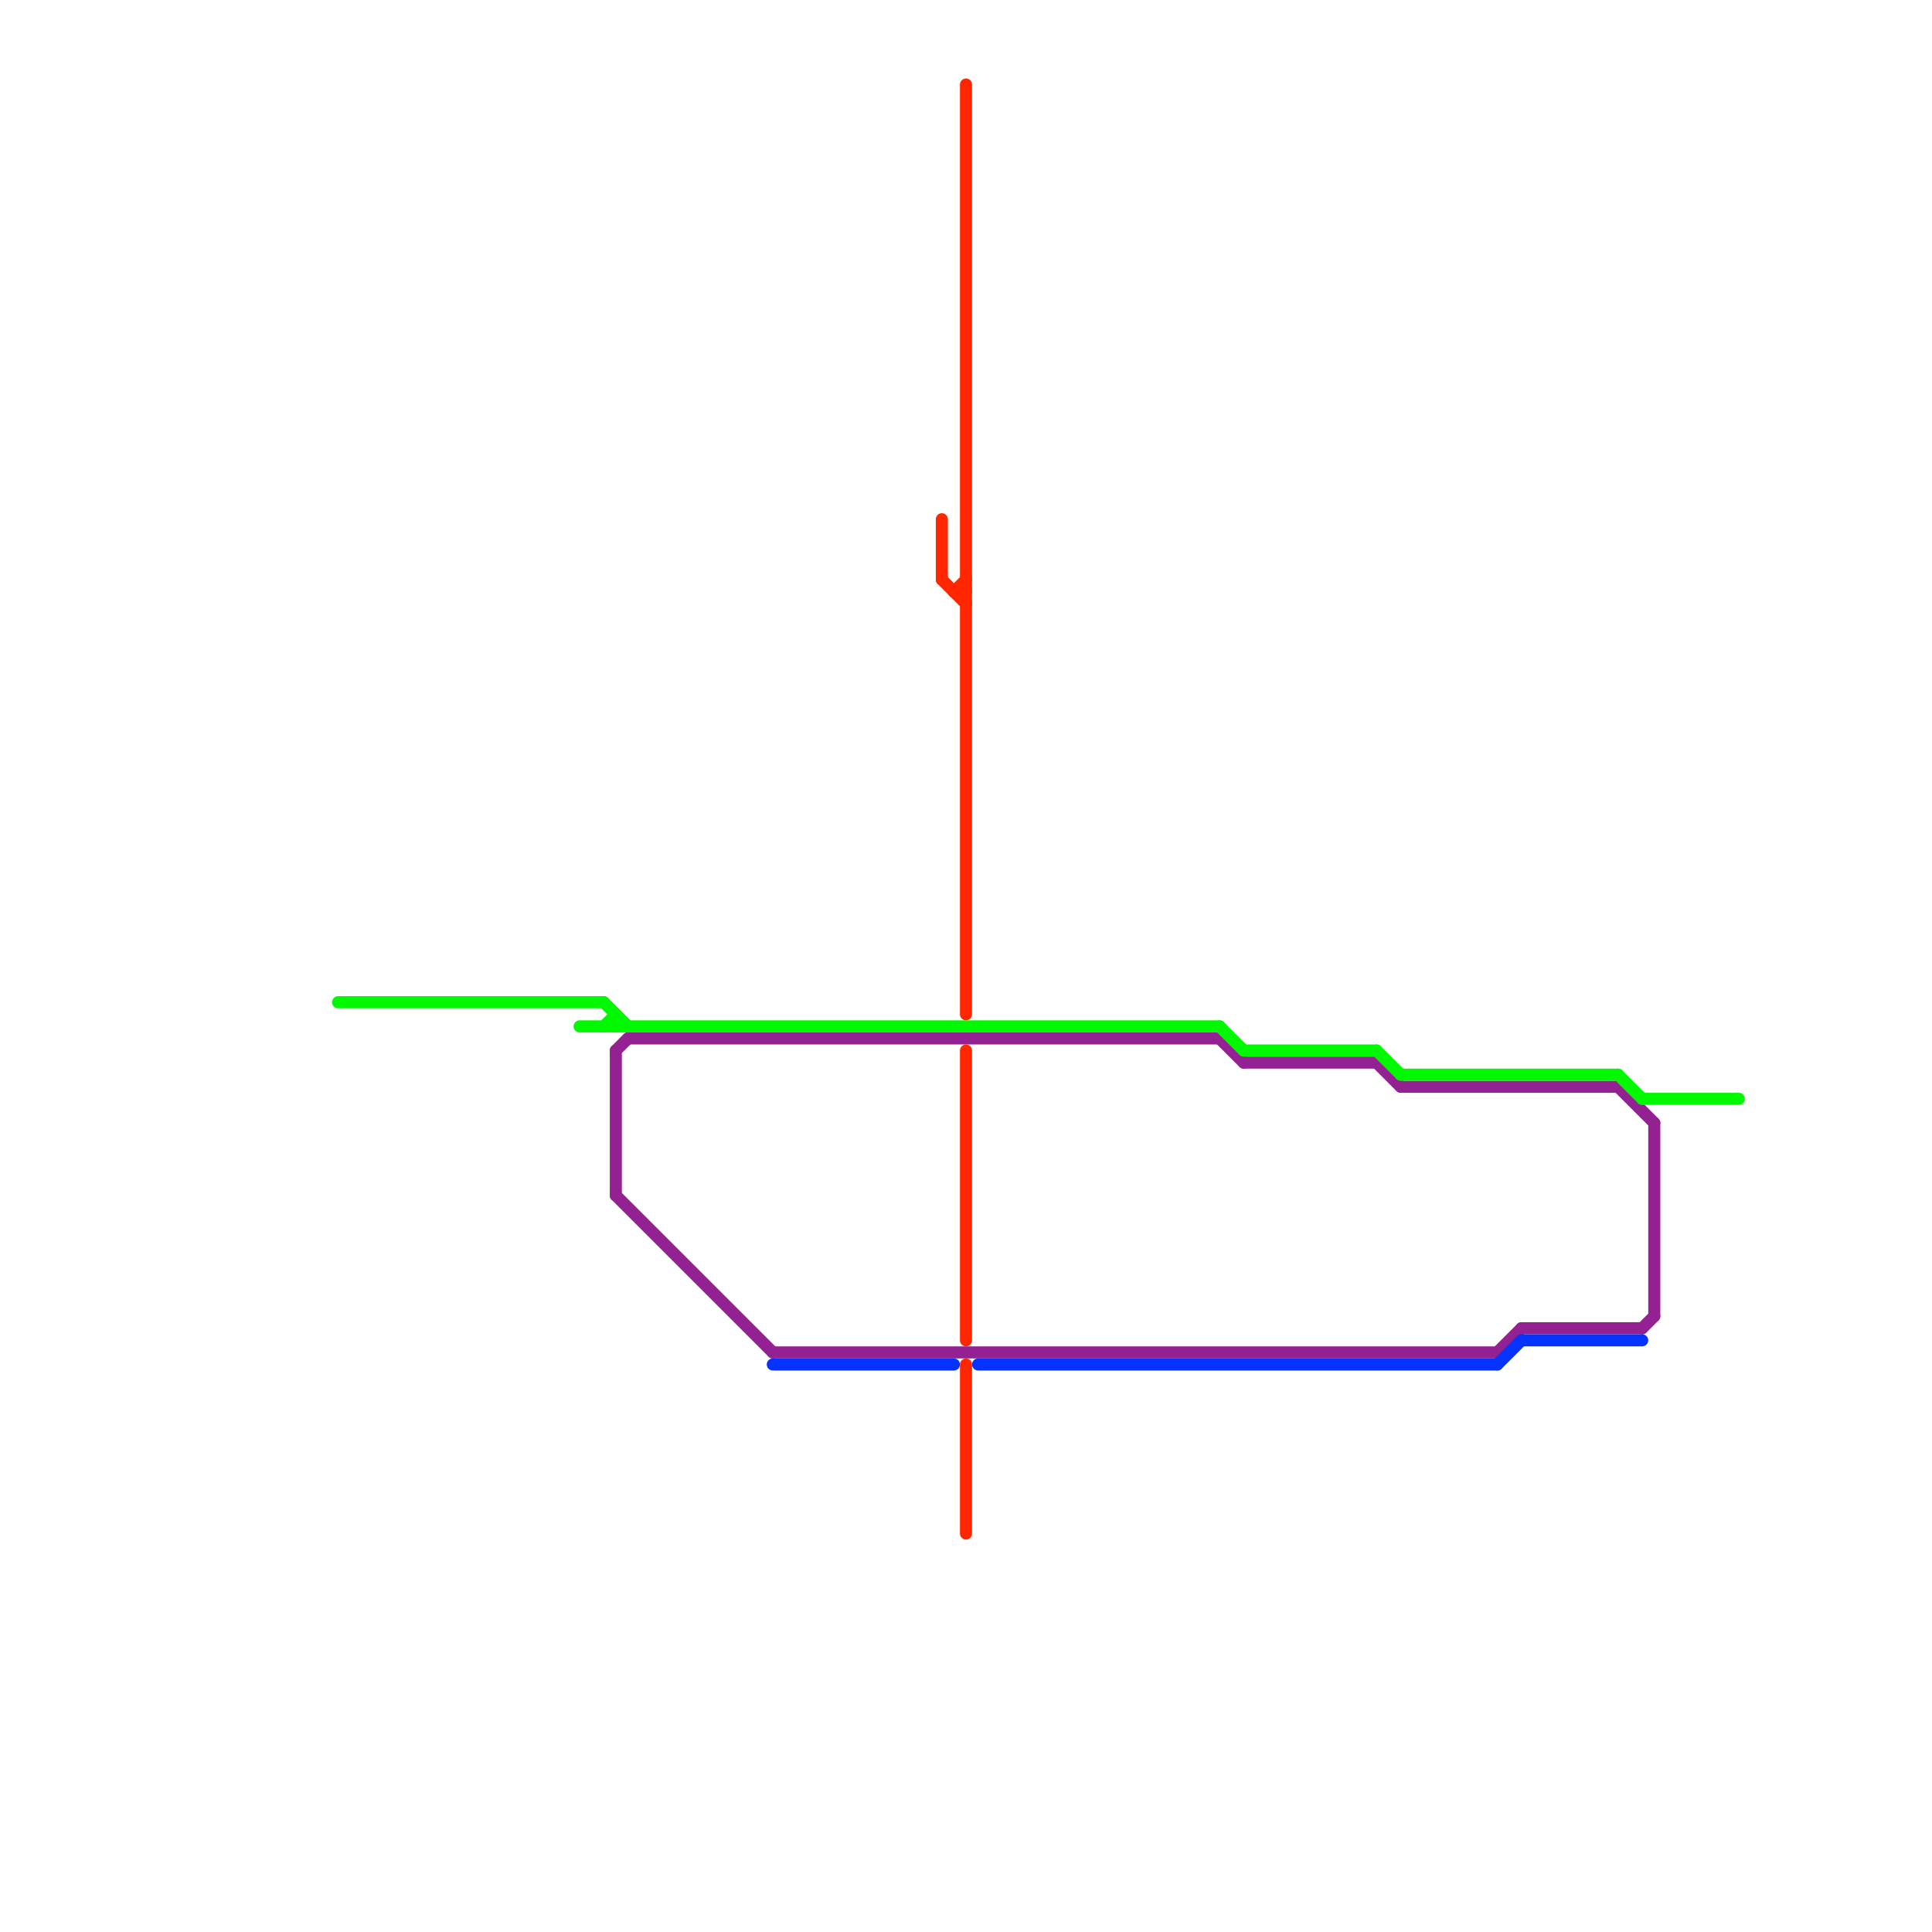 
<svg version="1.1" xmlns="http://www.w3.org/2000/svg" viewBox="0 0 160 160">
<style>text { font: 1px Helvetica; font-weight: 600; white-space: pre; dominant-baseline: central; } line { stroke-width: 1; fill: none; stroke-linecap: round; stroke-linejoin: round; } .c0 { stroke: #942192 } .c1 { stroke: #0433ff } .c2 { stroke: #00f900 } .c3 { stroke: #ff2600 }</style><defs><g id="wm-xf"><circle r="1.2" fill="#000"/><circle r="0.9" fill="#fff"/><circle r="0.6" fill="#000"/><circle r="0.3" fill="#fff"/></g><g id="wm"><circle r="0.6" fill="#000"/><circle r="0.3" fill="#fff"/></g></defs><line class="c0" x1="103" y1="88" x2="114" y2="88"/><line class="c0" x1="114" y1="88" x2="116" y2="90"/><line class="c0" x1="137" y1="93" x2="137" y2="109"/><line class="c0" x1="52" y1="86" x2="101" y2="86"/><line class="c0" x1="101" y1="86" x2="103" y2="88"/><line class="c0" x1="136" y1="110" x2="137" y2="109"/><line class="c0" x1="51" y1="99" x2="64" y2="112"/><line class="c0" x1="134" y1="90" x2="137" y2="93"/><line class="c0" x1="116" y1="90" x2="134" y2="90"/><line class="c0" x1="64" y1="112" x2="124" y2="112"/><line class="c0" x1="124" y1="112" x2="126" y2="110"/><line class="c0" x1="126" y1="110" x2="136" y2="110"/><line class="c0" x1="51" y1="87" x2="51" y2="99"/><line class="c0" x1="51" y1="87" x2="52" y2="86"/><line class="c1" x1="64" y1="113" x2="79" y2="113"/><line class="c1" x1="81" y1="113" x2="124" y2="113"/><line class="c1" x1="126" y1="111" x2="136" y2="111"/><line class="c1" x1="124" y1="113" x2="126" y2="111"/><line class="c2" x1="103" y1="87" x2="114" y2="87"/><line class="c2" x1="116" y1="89" x2="134" y2="89"/><line class="c2" x1="48" y1="85" x2="101" y2="85"/><line class="c2" x1="50" y1="85" x2="51" y2="84"/><line class="c2" x1="136" y1="91" x2="144" y2="91"/><line class="c2" x1="134" y1="89" x2="136" y2="91"/><line class="c2" x1="51" y1="84" x2="51" y2="85"/><line class="c2" x1="50" y1="83" x2="52" y2="85"/><line class="c2" x1="114" y1="87" x2="116" y2="89"/><line class="c2" x1="28" y1="83" x2="50" y2="83"/><line class="c2" x1="101" y1="85" x2="103" y2="87"/><line class="c3" x1="80" y1="87" x2="80" y2="111"/><line class="c3" x1="79" y1="49" x2="80" y2="48"/><line class="c3" x1="80" y1="113" x2="80" y2="127"/><line class="c3" x1="79" y1="49" x2="80" y2="49"/><line class="c3" x1="78" y1="48" x2="80" y2="50"/><line class="c3" x1="80" y1="7" x2="80" y2="84"/><line class="c3" x1="78" y1="43" x2="78" y2="48"/>
</svg>
